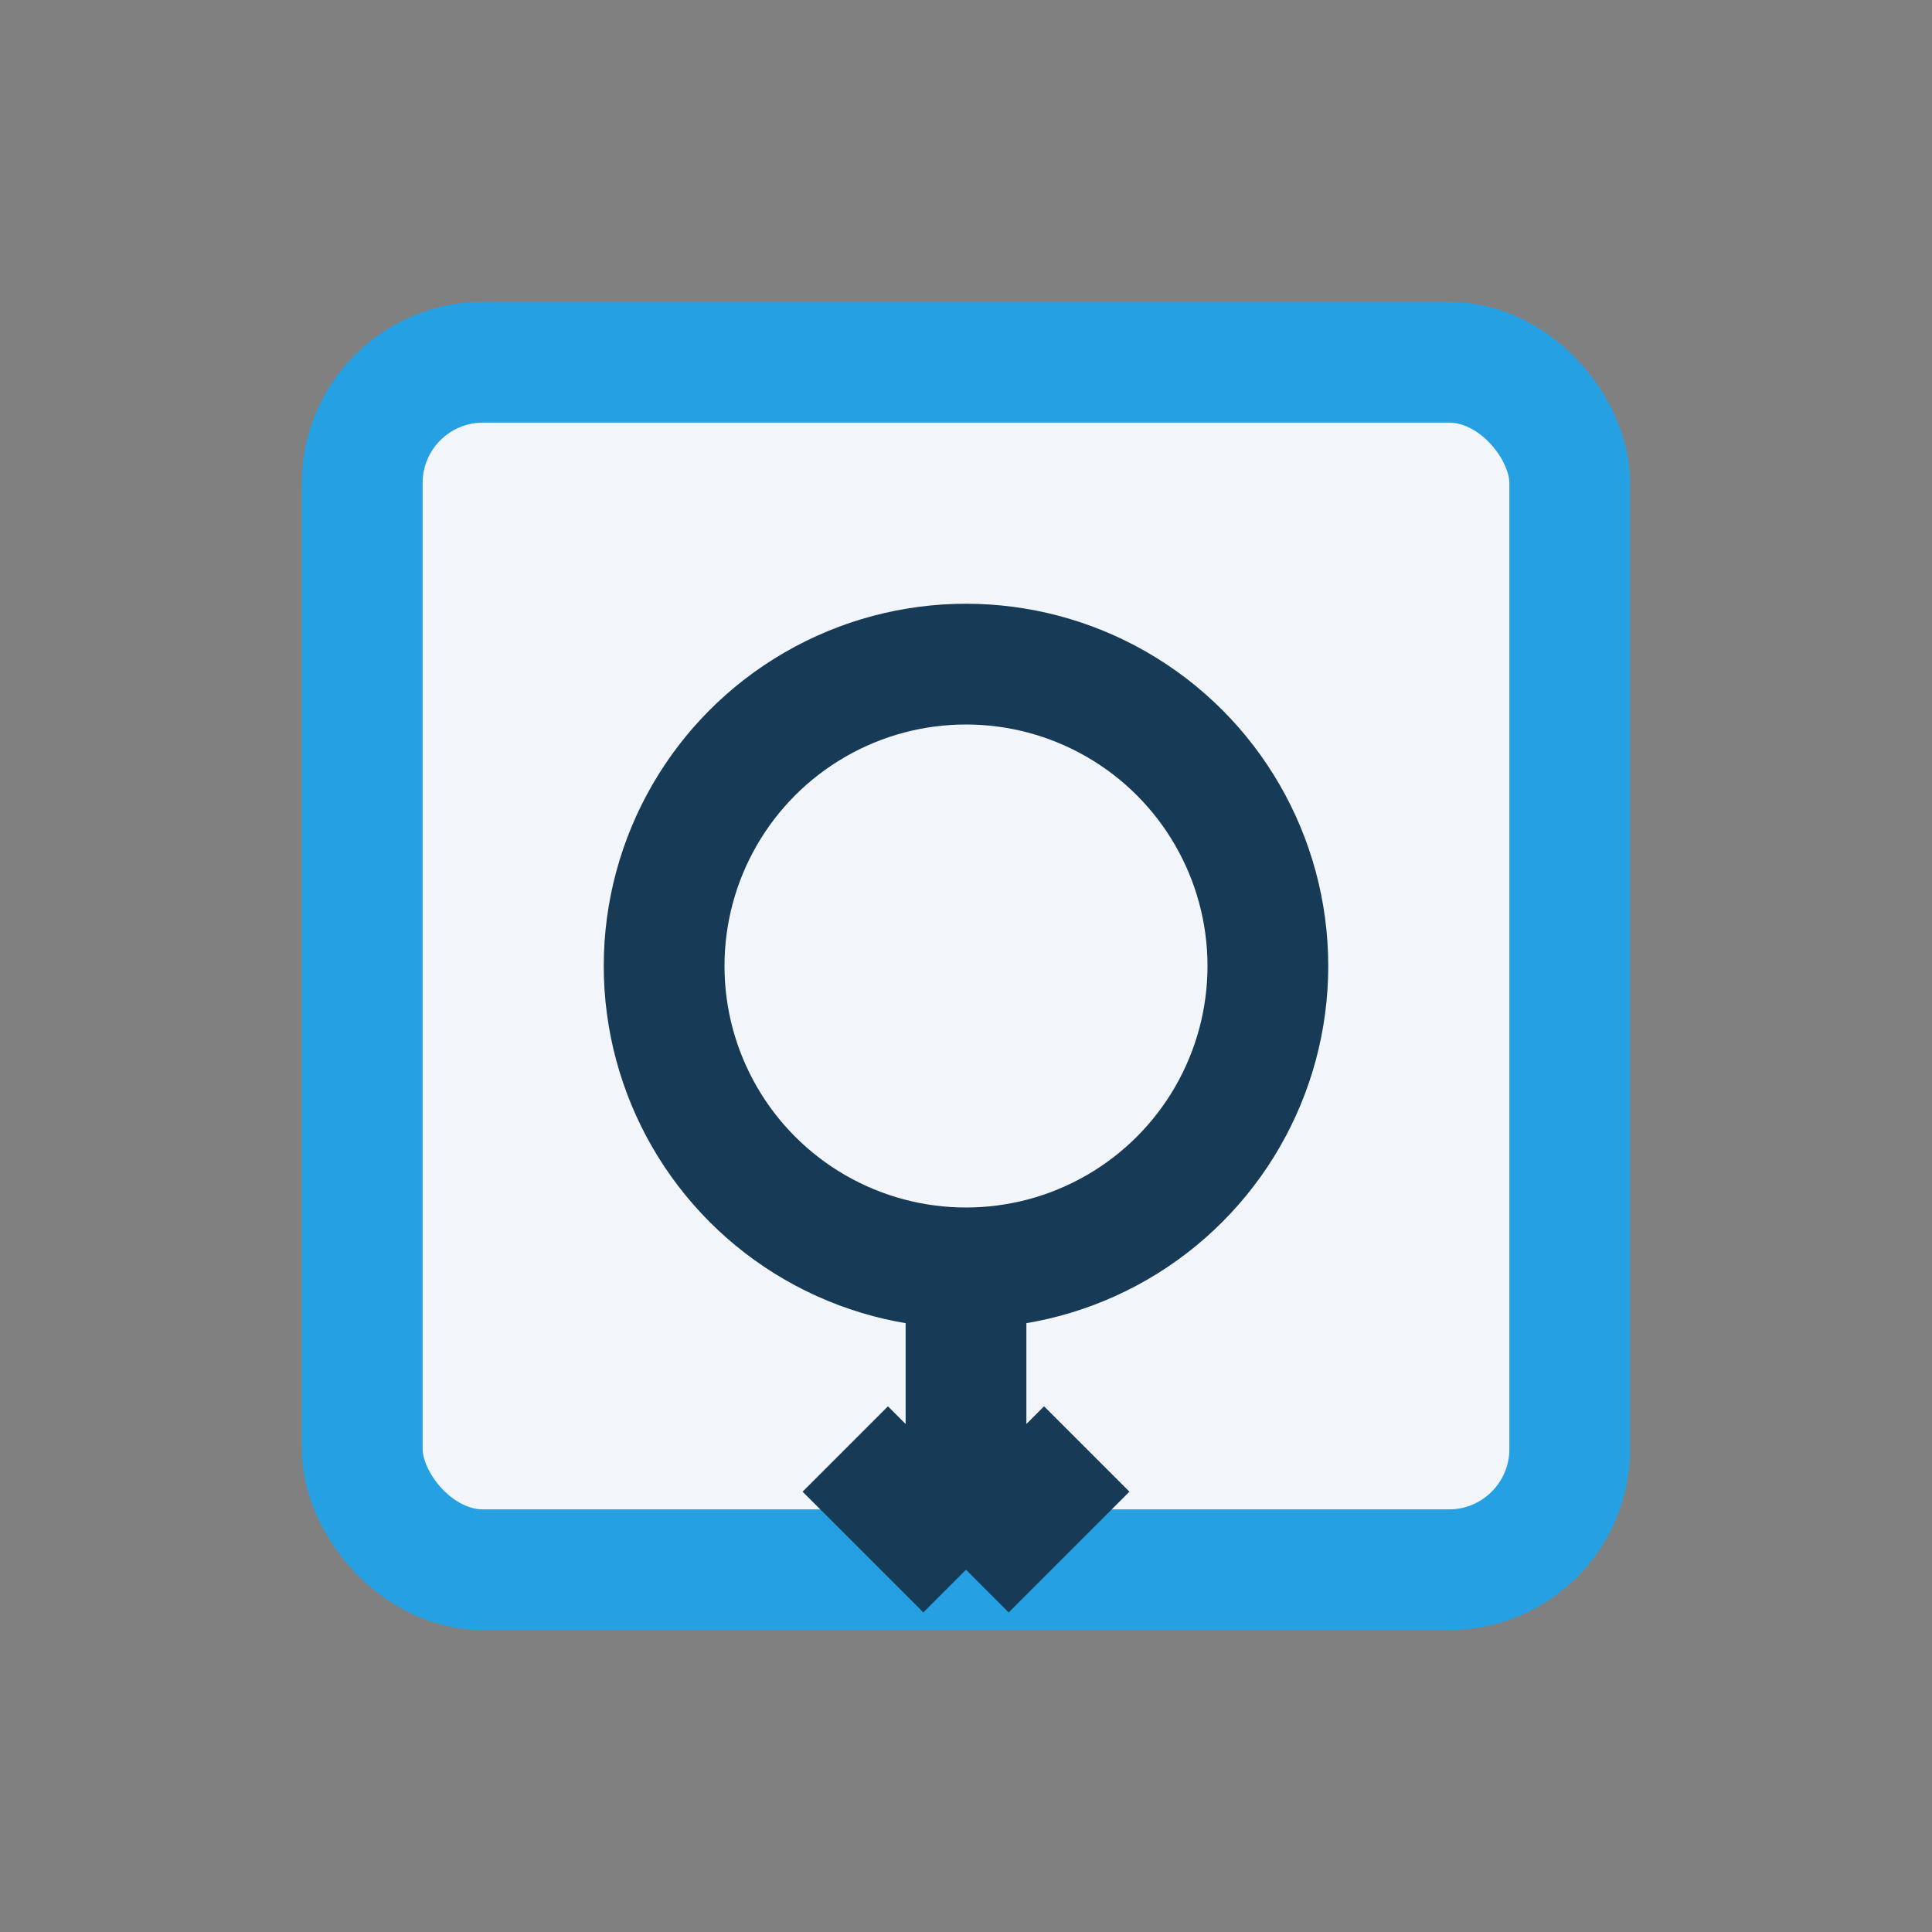 <?xml version="1.0" encoding="UTF-8"?>
<svg xmlns="http://www.w3.org/2000/svg" width="32" height="32" viewBox="0 0 32 32"><rect x="0" y="0" width="32" height="32" fill="#808080" stroke="none"/><rect x="6" y="6" width="20" height="20" rx="2" fill="#F2F6FA" stroke="#25A0E2" stroke-width="2"/><circle cx="16" cy="16" r="5" fill="none" stroke="#173B56" stroke-width="2"/><path d="M16 21v5m0 0-2-2m2 2 2-2" stroke="#173B56" stroke-width="2" fill="none"/></svg>